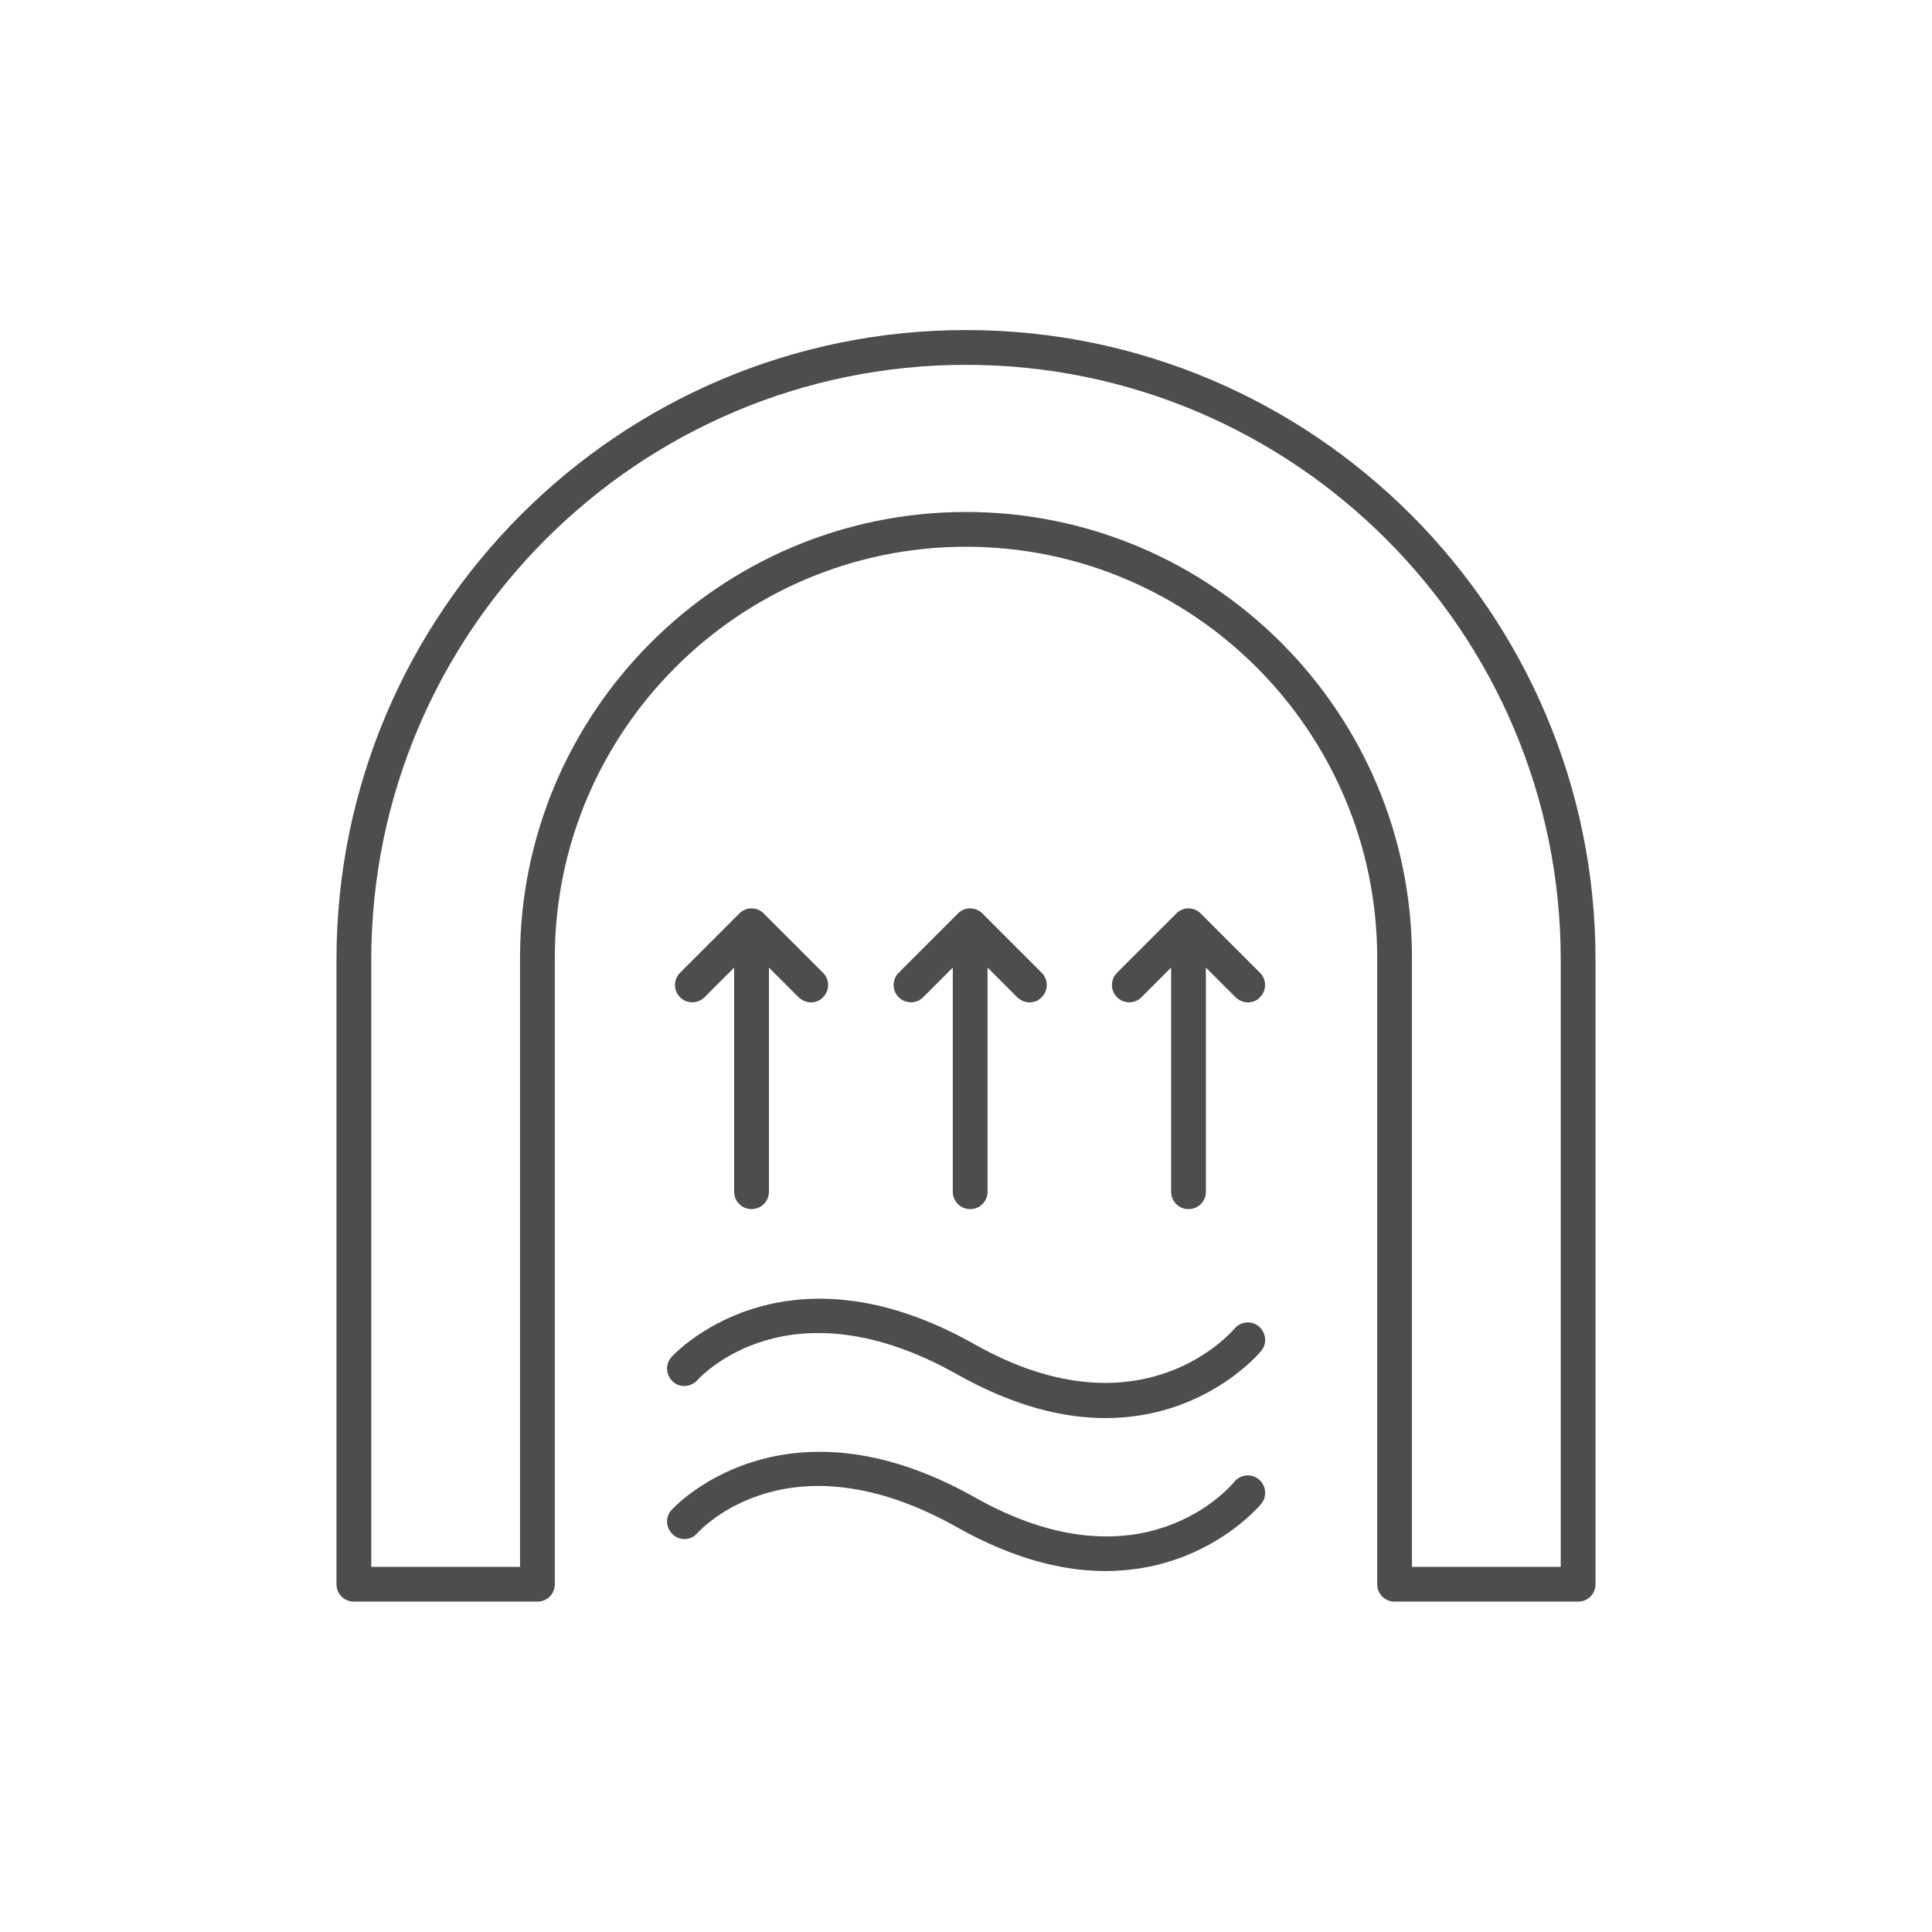 <?xml version="1.0" encoding="UTF-8"?>
<svg id="_图层_2" data-name="图层 2" xmlns="http://www.w3.org/2000/svg" xmlns:xlink="http://www.w3.org/1999/xlink" viewBox="0 0 60 60">
  <defs>
    <style>
      .cls-1 {
        fill: none;
      }

      .cls-2 {
        clip-path: url(#clippath);
      }

      .cls-3 {
        fill: #4d4d4d;
      }
    </style>
    <clipPath id="clippath">
      <rect class="cls-1" width="60" height="60"/>
    </clipPath>
  </defs>
  <g id="_图层_1-2" data-name="图层 1">
    <g class="cls-2">
      <g>
        <path class="cls-3" d="m30,10.25c-10.78,0-19.55,8.77-19.55,19.55v19.4c0,.3.24.54.54.54h5.7c.3,0,.54-.24.54-.54v-19.45c0-7.04,5.73-12.77,12.77-12.77s12.77,5.73,12.77,12.77v19.45c0,.3.24.54.54.54h5.7c.3,0,.54-.24.54-.54v-19.4c0-10.78-8.77-19.55-19.55-19.55Zm18.47,38.41h-4.62v-18.91c0-7.64-6.21-13.85-13.85-13.85s-13.85,6.21-13.85,13.85v18.91h-4.62v-18.86c0-10.18,8.29-18.47,18.47-18.47s18.47,8.29,18.47,18.47v18.86Z"/>
        <path class="cls-3" d="m23.34,37.55c.3,0,.54-.24.54-.54v-6.96l.92.92c.11.1.24.16.38.16s.28-.05.38-.16c.21-.21.21-.55,0-.76l-1.84-1.84s0,0,0,0c-.1-.1-.23-.16-.38-.16s-.28.06-.38.16c0,0,0,0,0,0l-1.84,1.84c-.21.21-.21.55,0,.76.21.21.55.21.76,0l.92-.92v6.96c0,.3.24.54.54.54Z"/>
        <path class="cls-3" d="m30.13,37.55c.3,0,.54-.24.54-.54v-6.96l.92.92c.11.1.24.16.38.16s.28-.05.38-.16c.21-.21.21-.55,0-.76l-1.84-1.84s0,0,0,0c-.1-.1-.23-.16-.38-.16s-.28.06-.38.16c0,0,0,0,0,0l-1.84,1.84c-.21.21-.21.55,0,.76.21.21.55.21.76,0l.92-.92v6.96c0,.3.24.54.54.54Z"/>
        <path class="cls-3" d="m37.29,28.37s0,0,0,0c-.1-.1-.23-.16-.38-.16s-.28.06-.38.16c0,0,0,0,0,0l-1.84,1.84c-.21.21-.21.55,0,.76.21.21.55.21.76,0l.92-.92v6.96c0,.3.24.54.54.54s.54-.24.54-.54v-6.96l.92.92c.11.1.24.16.38.16s.28-.05.38-.16c.21-.21.21-.55,0-.76l-1.84-1.84Z"/>
        <path class="cls-3" d="m38.33,41.27s-2.83,3.43-8.06.48c-6-3.39-9.39.36-9.42.4-.2.22-.17.56.05.76.22.2.56.17.76-.05.12-.13,2.87-3.11,8.08-.17,1.76.99,3.3,1.35,4.59,1.35,3.12,0,4.82-2.06,4.84-2.09.19-.23.15-.57-.08-.76s-.57-.15-.76.08Z"/>
        <path class="cls-3" d="m38.33,46.02c-.11.14-2.87,3.41-8.06.48-6-3.38-9.39.36-9.42.4-.2.22-.17.56.05.76.22.2.56.18.76-.05.12-.13,2.87-3.11,8.08-.17,1.76.99,3.3,1.35,4.59,1.35,3.12,0,4.82-2.06,4.84-2.09.19-.23.15-.57-.08-.76-.23-.19-.57-.15-.76.08Z"/>
      </g>
    </g>
  </g>
</svg>